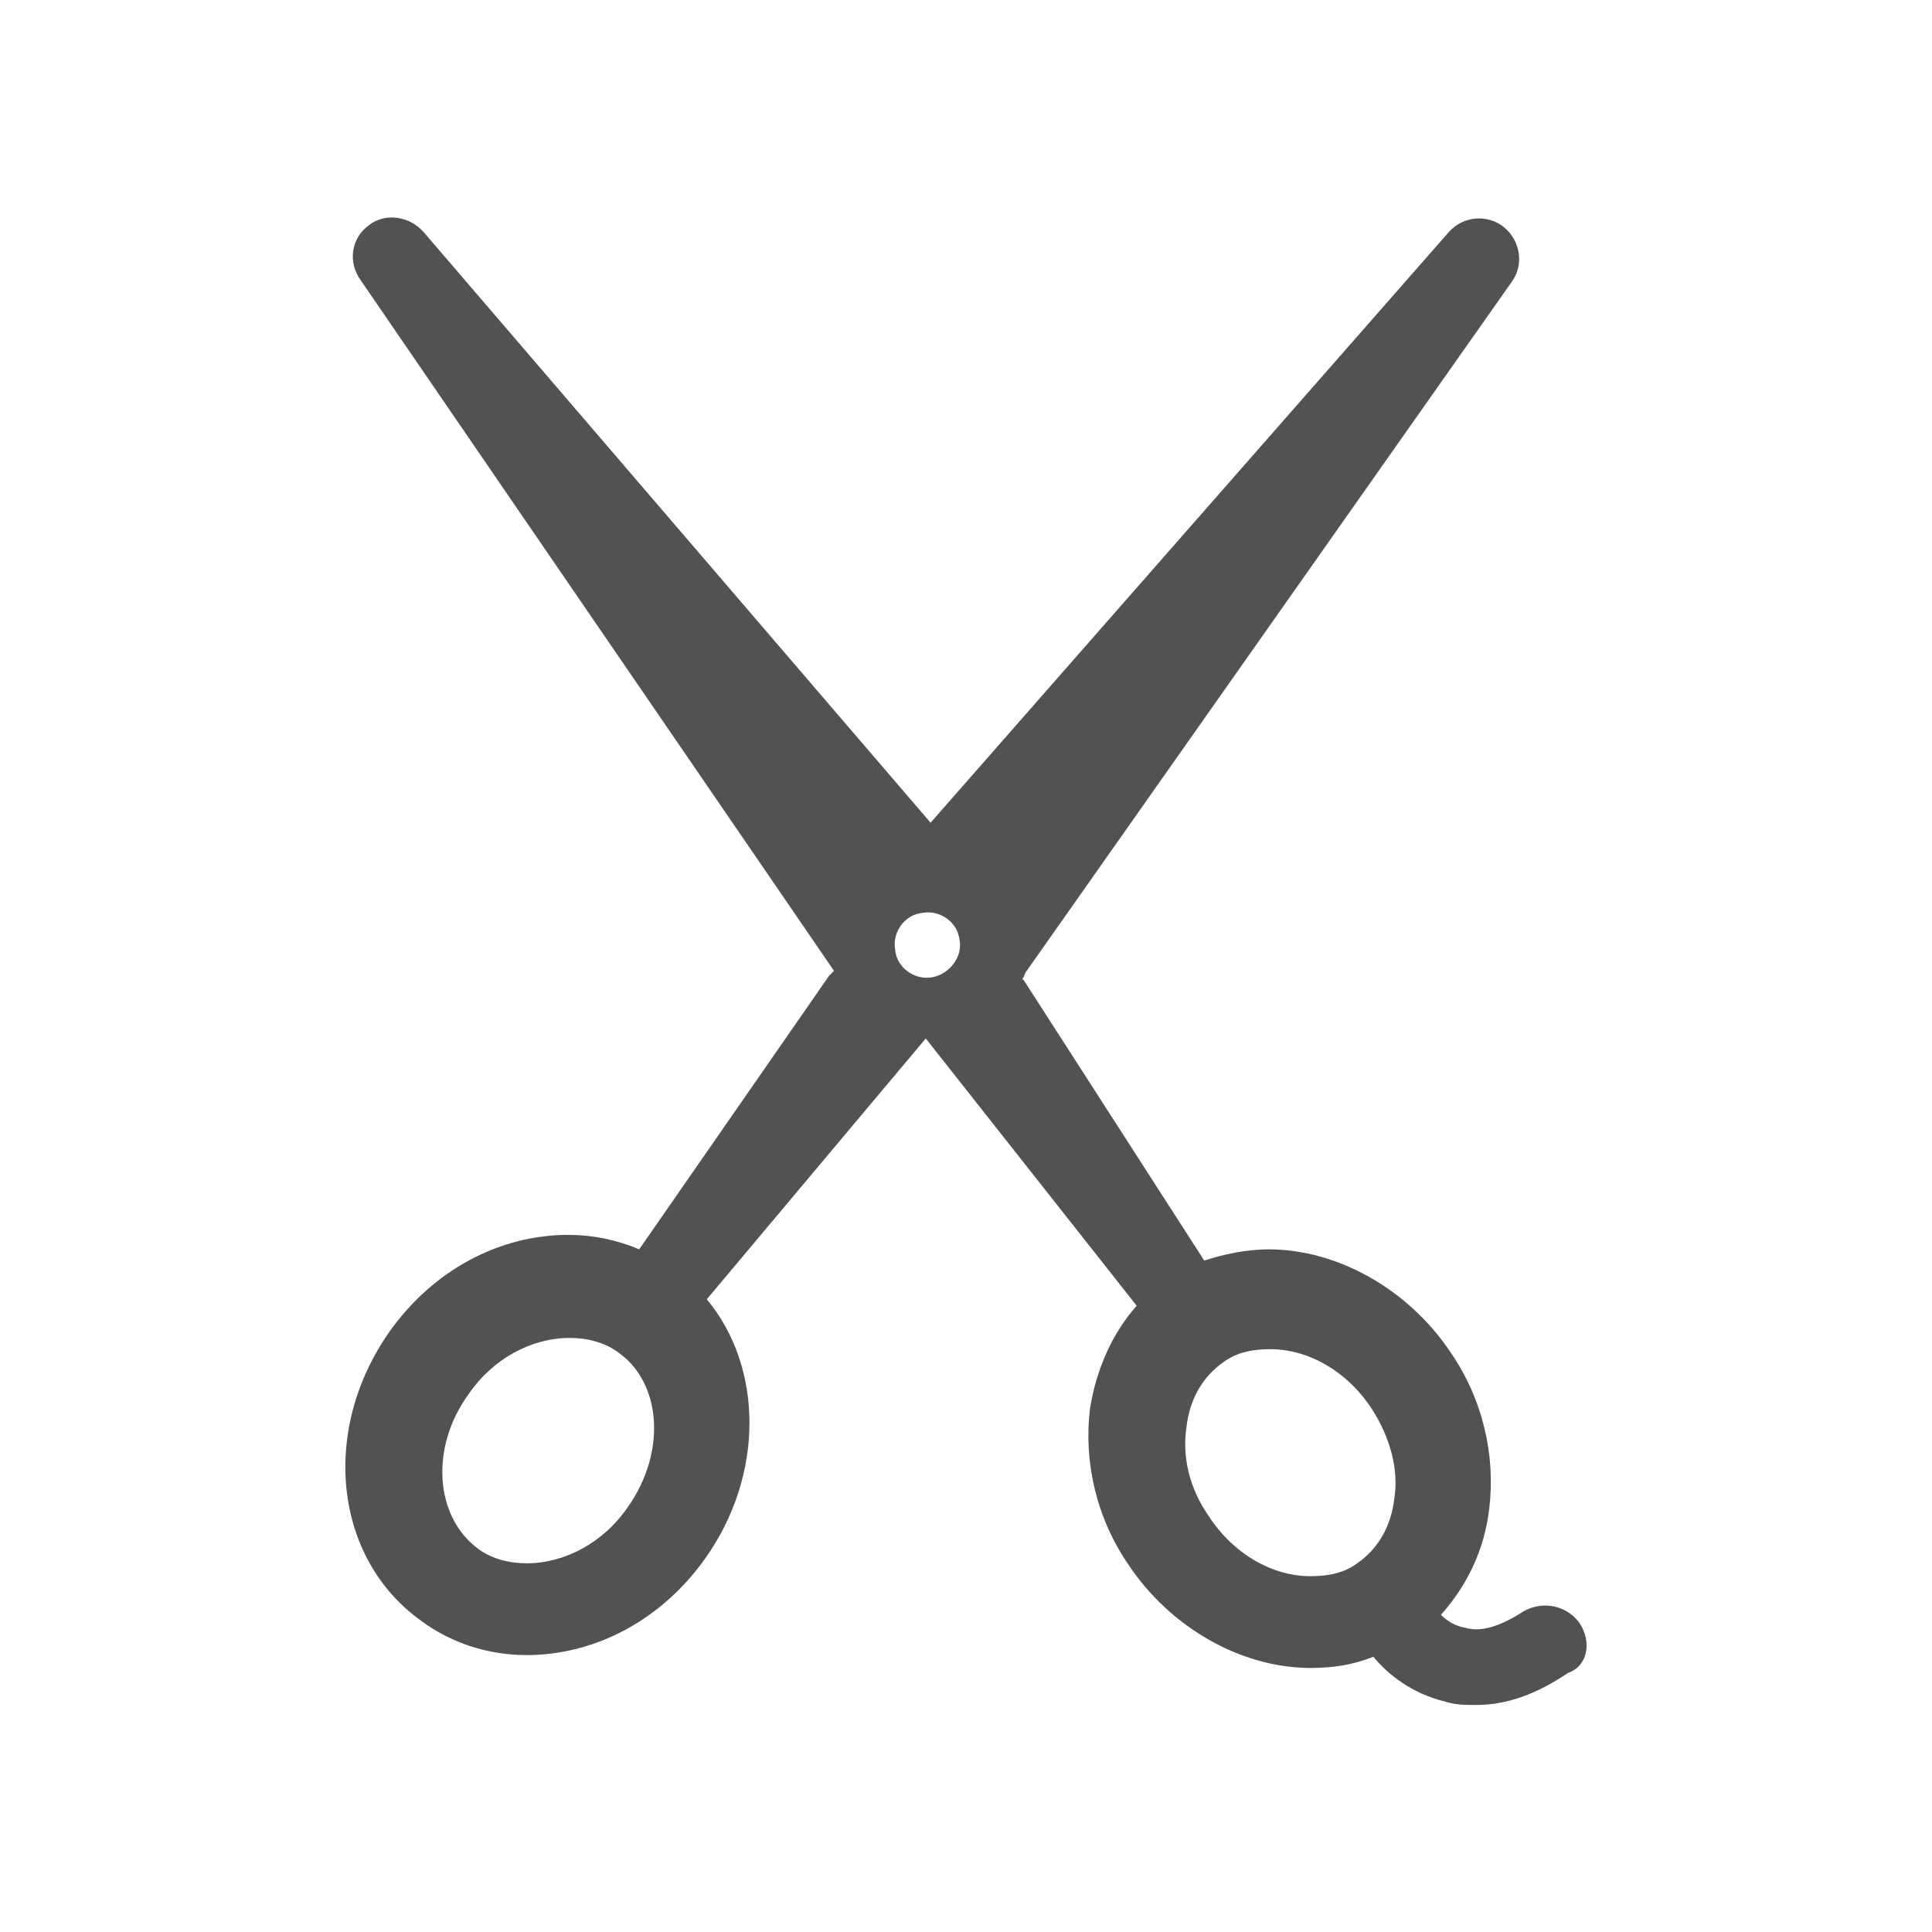 <?xml version="1.0" encoding="utf-8"?>
<!-- Generator: Adobe Illustrator 19.0.0, SVG Export Plug-In . SVG Version: 6.00 Build 0)  -->
<svg version="1.1" id="Layer_2_1_" xmlns="http://www.w3.org/2000/svg" xmlns:xlink="http://www.w3.org/1999/xlink" x="0px" y="0px"
	 viewBox="-245 337 120 120" style="enable-background:new -245 337 120 120;" xml:space="preserve">
<style type="text/css">
	.st0{fill:#525252;}
</style>
<path class="st0" d="M-146.9,437.8c-0.8-1.1-2.3-1.4-3.5-0.7c-1.4,0.9-2.6,1.3-3.6,1c-0.6-0.1-1.1-0.4-1.5-0.8c1.6-1.8,2.7-4,3-6.6
	c0.4-3.3-0.4-6.8-2.4-9.7c-2.6-3.9-7-6.4-11.3-6.4c-1.4,0-2.8,0.3-4,0.7l-11.2-17.4c0,0-0.1-0.1-0.1-0.1c0.1-0.1,0.1-0.2,0.2-0.4
	l30.2-42.9c0.8-1.1,0.5-2.6-0.5-3.4c-1-0.8-2.5-0.7-3.4,0.3l-32.2,36.7l-31.5-36.7c-0.9-1-2.4-1.2-3.4-0.4c-1.1,0.8-1.3,2.3-0.5,3.4
	l29.4,42.9c-0.1,0.1-0.2,0.2-0.3,0.3l-11.8,17c-1.4-0.6-2.9-0.9-4.4-0.9c-4.3,0-8.4,2.2-11.1,6c-4.3,6.1-3.5,14.1,2,18
	c1.9,1.4,4.2,2.1,6.5,2.1c4.3,0,8.4-2.2,11.1-6c3.7-5.2,3.6-11.9,0.1-16.1l13.6-16.2l13.1,16.6c-1.5,1.7-2.5,3.9-2.9,6.4
	c-0.4,3.3,0.4,6.8,2.4,9.7c2.6,3.9,7,6.4,11.3,6.4c1.4,0,2.7-0.2,3.9-0.7c0.9,1.1,2.4,2.3,4.5,2.8c0.6,0.2,1.3,0.2,1.9,0.2
	c1.9,0,3.8-0.7,5.7-2C-146.4,440.5-146.1,439-146.9,437.8z M-206,430.6c-1.5,2.2-3.9,3.5-6.3,3.5c-1.1,0-2.2-0.3-3-0.9
	c-2.7-2-3-6.3-0.6-9.6c1.5-2.2,3.9-3.5,6.3-3.5c1.1,0,2.2,0.3,3,0.9C-203.9,422.9-203.6,427.2-206,430.6z M-187.1,397.7
	c-1.1,0.2-2.2-0.6-2.3-1.7c-0.2-1.1,0.6-2.2,1.7-2.3c1.1-0.2,2.2,0.6,2.3,1.7C-185.2,396.4-186,397.5-187.1,397.7z M-158.4,430.1
	c-0.2,1.7-1,3.1-2.3,4c-0.8,0.6-1.8,0.8-2.9,0.8c-2.4,0-4.8-1.4-6.3-3.7c-1.2-1.7-1.7-3.7-1.4-5.6c0.2-1.7,1-3.1,2.3-4
	c0.8-0.6,1.8-0.8,2.9-0.8c2.4,0,4.8,1.4,6.3,3.7C-158.7,426.2-158.1,428.2-158.4,430.1z"/>
</svg>
